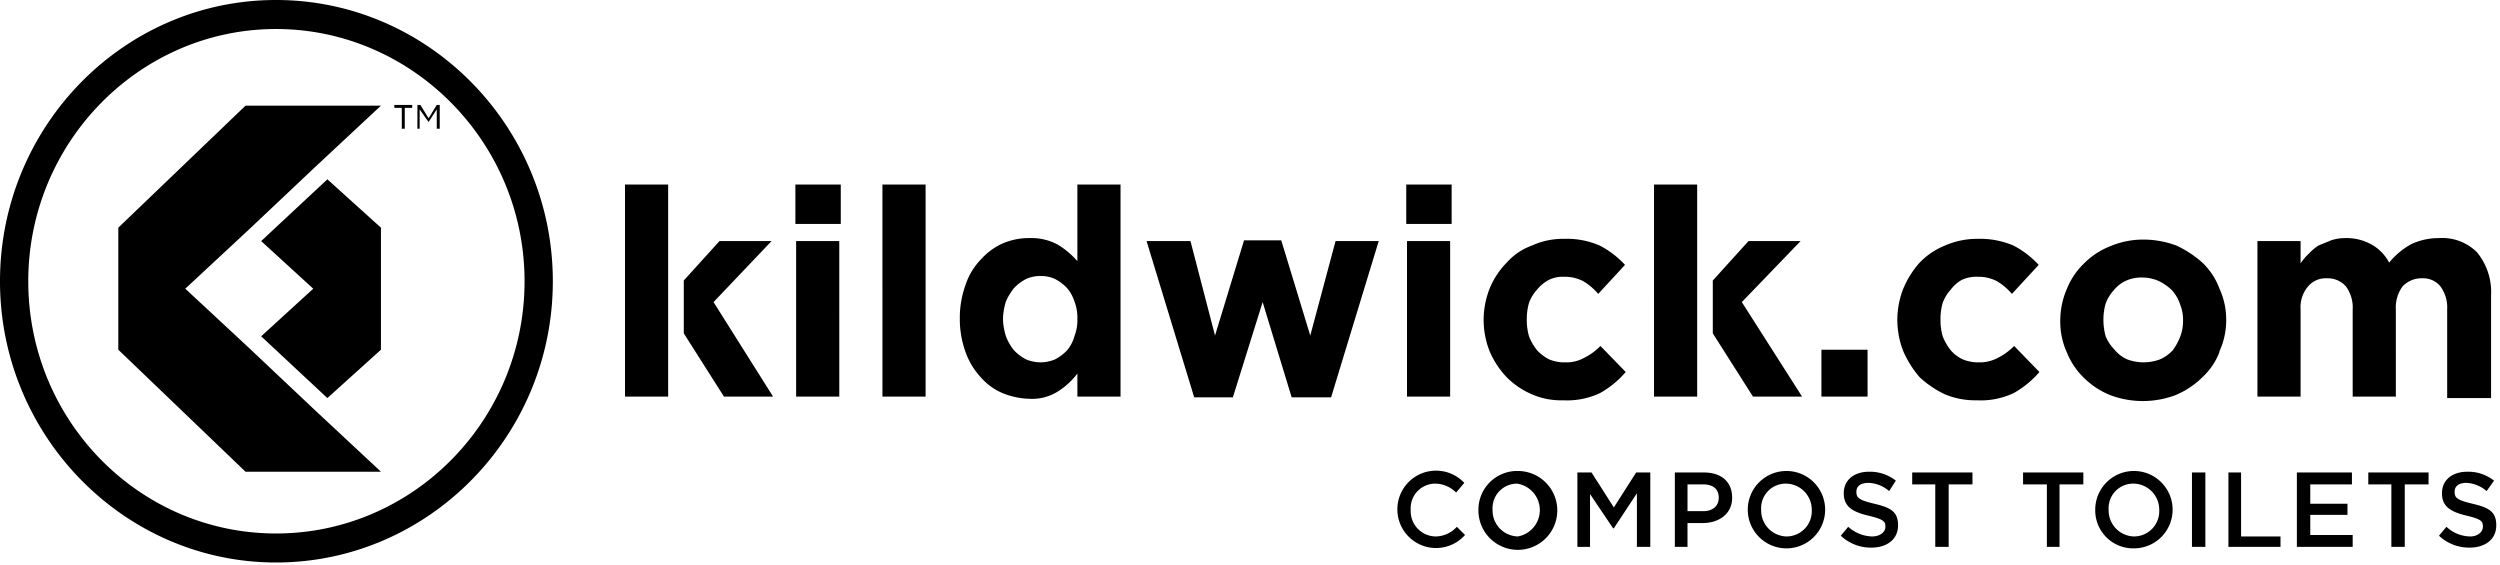 <svg xmlns="http://www.w3.org/2000/svg" viewBox="0 0 336 76"><path d="M326.4 63.5h-8.1v1.6h3.1v8.4h1.8v-8.4h3.2zm-10.3 0h-7.4v10h7.5v-1.6h-5.7v-2.7h5v-1.5h-5v-2.6h5.6zm-19.7 0h-1.8v10h1.8zm-13 5a3.3 3.3 0 0 1 3.4-3.5 3.5 3.5 0 0 1 3.4 3.5 3.4 3.4 0 0 1-3.4 3.6 3.5 3.5 0 0 1-3.4-3.6m-1.8 0a5.1 5.1 0 0 0 5.2 5.2 5.2 5.2 0 0 0 5.2-5.2 5.2 5.2 0 1 0-10.4 0m-1.6-5h-8.1v1.6h3.2v8.4h1.7v-8.4h3.2zm-14.9 0H257v1.6h3.1v8.4h1.8v-8.4h3.2zM112.8 32.4H107v20.9h5.8zM44 53.5l7.2-6.5V30.6L44 24.1l-8.9 8.3 7 6.4-7 6.4zm-11 9.9h18.2l-8.9-8.3-8.9-8.4-8.5-7.9 8.5-7.9 8.9-8.4 8.9-8.3H33L15.9 30.6V47zm21.4-48.9h1v-.4H53v.4h1v2.8h.4zm4.3 2.8h.4v-3.2h-.4l-1.1 1.8-1.1-1.8h-.4v3.2h.3v-2.6l1.2 1.7 1.1-1.7zm11.8 20.5c0 18.7-15 33.9-33.4 33.9S3.8 56.5 3.8 37.8s15-33.9 33.3-33.9 33.4 15.2 33.4 33.9m3.8 0C74.3 17 57.6 0 37.1 0S0 17 0 37.8s16.7 37.8 37.1 37.8 37.2-16.9 37.2-37.8M84 53.3h5.8V24.8H84zm19.9 0-8-12.7 7.8-8.2h-7l-4.8 5.3v7.1l5.4 8.5zm3-23.2h6.1v-5.3h-6.1zm11.7 23.2h5.8V24.8h-5.8zm26.2-10.4a5.9 5.9 0 0 1-.4 2.3 4.9 4.9 0 0 1-1 1.9 6.1 6.1 0 0 1-1.6 1.2 5 5 0 0 1-3.9 0 6.1 6.1 0 0 1-1.6-1.2 6.8 6.8 0 0 1-1.1-1.9 8.5 8.5 0 0 1-.4-2.3 8.6 8.6 0 0 1 .4-2.4 7.8 7.8 0 0 1 1.1-1.8 6.1 6.1 0 0 1 1.6-1.2 4.5 4.5 0 0 1 2-.4 4.3 4.3 0 0 1 1.9.4 6.1 6.1 0 0 1 1.6 1.2 5.2 5.2 0 0 1 1 1.8 6.1 6.1 0 0 1 .4 2.4zm0 10.4h5.8V24.8h-5.8v10.3a11.2 11.2 0 0 0-2.6-2.2 7.4 7.4 0 0 0-3.8-.9 8.9 8.9 0 0 0-3.6.7 8.6 8.6 0 0 0-2.9 2.1 8.9 8.9 0 0 0-2.1 3.4 13 13 0 0 0-.8 4.6 13 13 0 0 0 .8 4.6 9.8 9.8 0 0 0 2.1 3.4 8.1 8.1 0 0 0 3 2.1 10.4 10.4 0 0 0 3.5.7 6.5 6.5 0 0 0 3.8-1 9.8 9.8 0 0 0 2.6-2.4zm34.1.1 6.4-21h-5.8l-3.4 12.7-3.9-12.8h-5l-3.9 12.8-3.3-12.7h-5.9l6.4 21h5.2l4-12.8 3.9 12.8zM189 30.1h6.1v-5.3H189zm5.9 2.3h-5.8v20.9h5.8zm-5.3 36.1a3.3 3.3 0 0 1 3.3-3.5 4 4 0 0 1 2.8 1.2l1.1-1.3a5.2 5.2 0 1 0 .1 7l-1.1-1.1a3.9 3.9 0 0 1-2.9 1.3 3.4 3.4 0 0 1-3.3-3.6m11 0a3.3 3.3 0 0 1 3.3-3.5 3.6 3.6 0 0 1 .1 7.1 3.5 3.5 0 0 1-3.4-3.6m-1.9 0a5.3 5.3 0 1 0 5.3-5.2 5.2 5.2 0 0 0-5.3 5.2m6.5-25.6a7.8 7.8 0 0 1 .3-2.2 5.4 5.4 0 0 1 1.1-1.8 5.1 5.1 0 0 1 1.6-1.3 4.2 4.2 0 0 1 2-.4 5.3 5.3 0 0 1 2.6.6 7.9 7.9 0 0 1 2 1.7l3.6-3.9A12.3 12.3 0 0 0 215 33a11.1 11.1 0 0 0-4.8-.9 10 10 0 0 0-4.3.9 8.2 8.2 0 0 0-3.4 2.3 10.7 10.7 0 0 0-2.3 3.5 11.6 11.6 0 0 0-.8 4.2 11.6 11.6 0 0 0 .8 4.2 11.8 11.8 0 0 0 2.3 3.5 10.7 10.7 0 0 0 3.4 2.3 9.8 9.8 0 0 0 4.2.8 10.3 10.3 0 0 0 5-1 13 13 0 0 0 3.4-2.8l-3.4-3.5a8.2 8.2 0 0 1-2.2 1.6 4.9 4.9 0 0 1-2.5.6 5.4 5.4 0 0 1-2.2-.4 6.1 6.1 0 0 1-1.6-1.2 7.2 7.2 0 0 1-1.1-1.9 7.8 7.8 0 0 1-.3-2.2M220 73.5h1.8v-10h-1.9l-3 4.7-3-4.7H212v10h1.7v-7.1l3.1 4.6h.1l3.1-4.7zm2.3-20.2h5.8V24.8h-5.8zm8.7 13.6c0 1.1-.8 1.8-2.1 1.8h-2.1v-3.6h2.1c1.3 0 2.1.6 2.1 1.8m-2-3.4h-3.9v10h1.7v-3.2h2c2.2 0 4-1.2 4-3.4s-1.5-3.4-3.8-3.4m13.2-10.2-8.1-12.7 7.9-8.2h-7l-4.8 5.3v7.1l5.4 8.5zm1.3 15.2a3.4 3.4 0 0 1-3.4 3.6 3.5 3.5 0 0 1-3.4-3.6 3.3 3.3 0 0 1 3.4-3.5 3.5 3.5 0 0 1 3.4 3.5m1.8 0a5.2 5.2 0 1 0-5.2 5.2 5.2 5.2 0 0 0 5.2-5.2m-.5-15.2h6.2V47h-6.2zm9.1 12.7.9-1.4a5.6 5.6 0 0 0-3.6-1.2c-2 0-3.4 1.1-3.4 2.9s1.2 2.5 3.3 3 2.3.8 2.3 1.5-.7 1.3-1.8 1.3a5 5 0 0 1-3.2-1.3l-1 1.2a5.9 5.9 0 0 0 4.1 1.6c2.1 0 3.6-1.1 3.6-3s-1.1-2.4-3.2-2.9-2.4-.8-2.4-1.6.6-1.2 1.7-1.2a4.5 4.5 0 0 1 2.7 1.1m6.9-23.1a7.8 7.8 0 0 1 .3-2.2 5.4 5.4 0 0 1 1.1-1.8 4.7 4.7 0 0 1 1.5-1.3 4.6 4.6 0 0 1 2.1-.4 5.3 5.3 0 0 1 2.6.6 7.9 7.9 0 0 1 2 1.7l3.6-3.9a12.3 12.3 0 0 0-3.4-2.6 11.4 11.4 0 0 0-4.8-.9 10.8 10.8 0 0 0-4.4.9 9.8 9.8 0 0 0-3.4 2.3 12.3 12.3 0 0 0-2.2 3.5 11.6 11.6 0 0 0-.8 4.2 11.6 11.6 0 0 0 .8 4.2 13.8 13.8 0 0 0 2.2 3.5 13.6 13.6 0 0 0 3.4 2.3 10.6 10.6 0 0 0 4.3.8 10.3 10.3 0 0 0 5-1 13 13 0 0 0 3.4-2.8l-3.4-3.5a8.2 8.2 0 0 1-2.2 1.6 5.1 5.1 0 0 1-2.5.6 5.4 5.4 0 0 1-2.2-.4 4.8 4.8 0 0 1-1.6-1.2 7.2 7.2 0 0 1-1.1-1.9 7.8 7.8 0 0 1-.3-2.2m32.6 0a5.9 5.9 0 0 1-.4 2.3 8.1 8.1 0 0 1-1 1.8 5.2 5.2 0 0 1-1.7 1.2 6.3 6.3 0 0 1-4.4 0 4.5 4.5 0 0 1-1.7-1.3 5.7 5.7 0 0 1-1.2-1.8 8.3 8.3 0 0 1-.3-2.2 7.8 7.8 0 0 1 .3-2.2 5.4 5.4 0 0 1 1.1-1.8 4.5 4.5 0 0 1 1.7-1.3 5.1 5.1 0 0 1 2.2-.4 5.4 5.4 0 0 1 2.2.5 6.6 6.6 0 0 1 1.7 1.2 5.2 5.2 0 0 1 1.1 1.9 5.4 5.4 0 0 1 .4 2.2zm4.9 4.2a9.9 9.9 0 0 0 .9-4.2 9.9 9.9 0 0 0-.9-4.2 9.3 9.3 0 0 0-2.3-3.5 14.1 14.1 0 0 0-3.5-2.3 12.7 12.7 0 0 0-4.4-.8 11.3 11.3 0 0 0-4.5.9 10.1 10.1 0 0 0-3.5 2.3 9.8 9.8 0 0 0-2.3 3.4 10.7 10.7 0 0 0-.9 4.3 10 10 0 0 0 .9 4.3 9.8 9.8 0 0 0 2.3 3.4 10.7 10.7 0 0 0 3.5 2.3 12.5 12.5 0 0 0 8.8 0 11.3 11.3 0 0 0 3.6-2.4 8.9 8.9 0 0 0 2.3-3.4m8.2 24.8h-5.3v-8.6h-1.7v10h7zm22.4-18.6h5.9V39.7a8.4 8.4 0 0 0-1.9-5.8 6.6 6.6 0 0 0-5.1-1.9 8.7 8.7 0 0 0-3.7.8 10 10 0 0 0-3 2.5 5.9 5.9 0 0 0-2.3-2.4 6.8 6.8 0 0 0-3.5-.9 6 6 0 0 0-2 .3l-1.7.7a6.9 6.9 0 0 0-1.3 1.1 6.9 6.9 0 0 0-1.1 1.3v-3h-5.8v20.9h5.8V41.6a4.3 4.3 0 0 1 1-3.1 3.1 3.1 0 0 1 2.5-1.1 3.3 3.3 0 0 1 2.6 1.1 4.8 4.8 0 0 1 .9 3.1v11.7h5.8V41.6a4.8 4.8 0 0 1 .9-3.1 3.5 3.5 0 0 1 2.6-1.1 3 3 0 0 1 2.5 1.1 4.8 4.8 0 0 1 .9 3.1zm5.3 12.5 1-1.4a5.6 5.6 0 0 0-3.6-1.2c-2 0-3.4 1.1-3.4 2.9s1.2 2.5 3.3 3 2.2.8 2.2 1.5-.7 1.3-1.7 1.3a4.8 4.8 0 0 1-3.2-1.3l-1 1.2a5.9 5.9 0 0 0 4.1 1.6c2.1 0 3.6-1.1 3.6-3s-1.1-2.4-3.2-2.9-2.4-.8-2.4-1.6.6-1.2 1.6-1.2a4.5 4.5 0 0 1 2.7 1.1"/></svg>